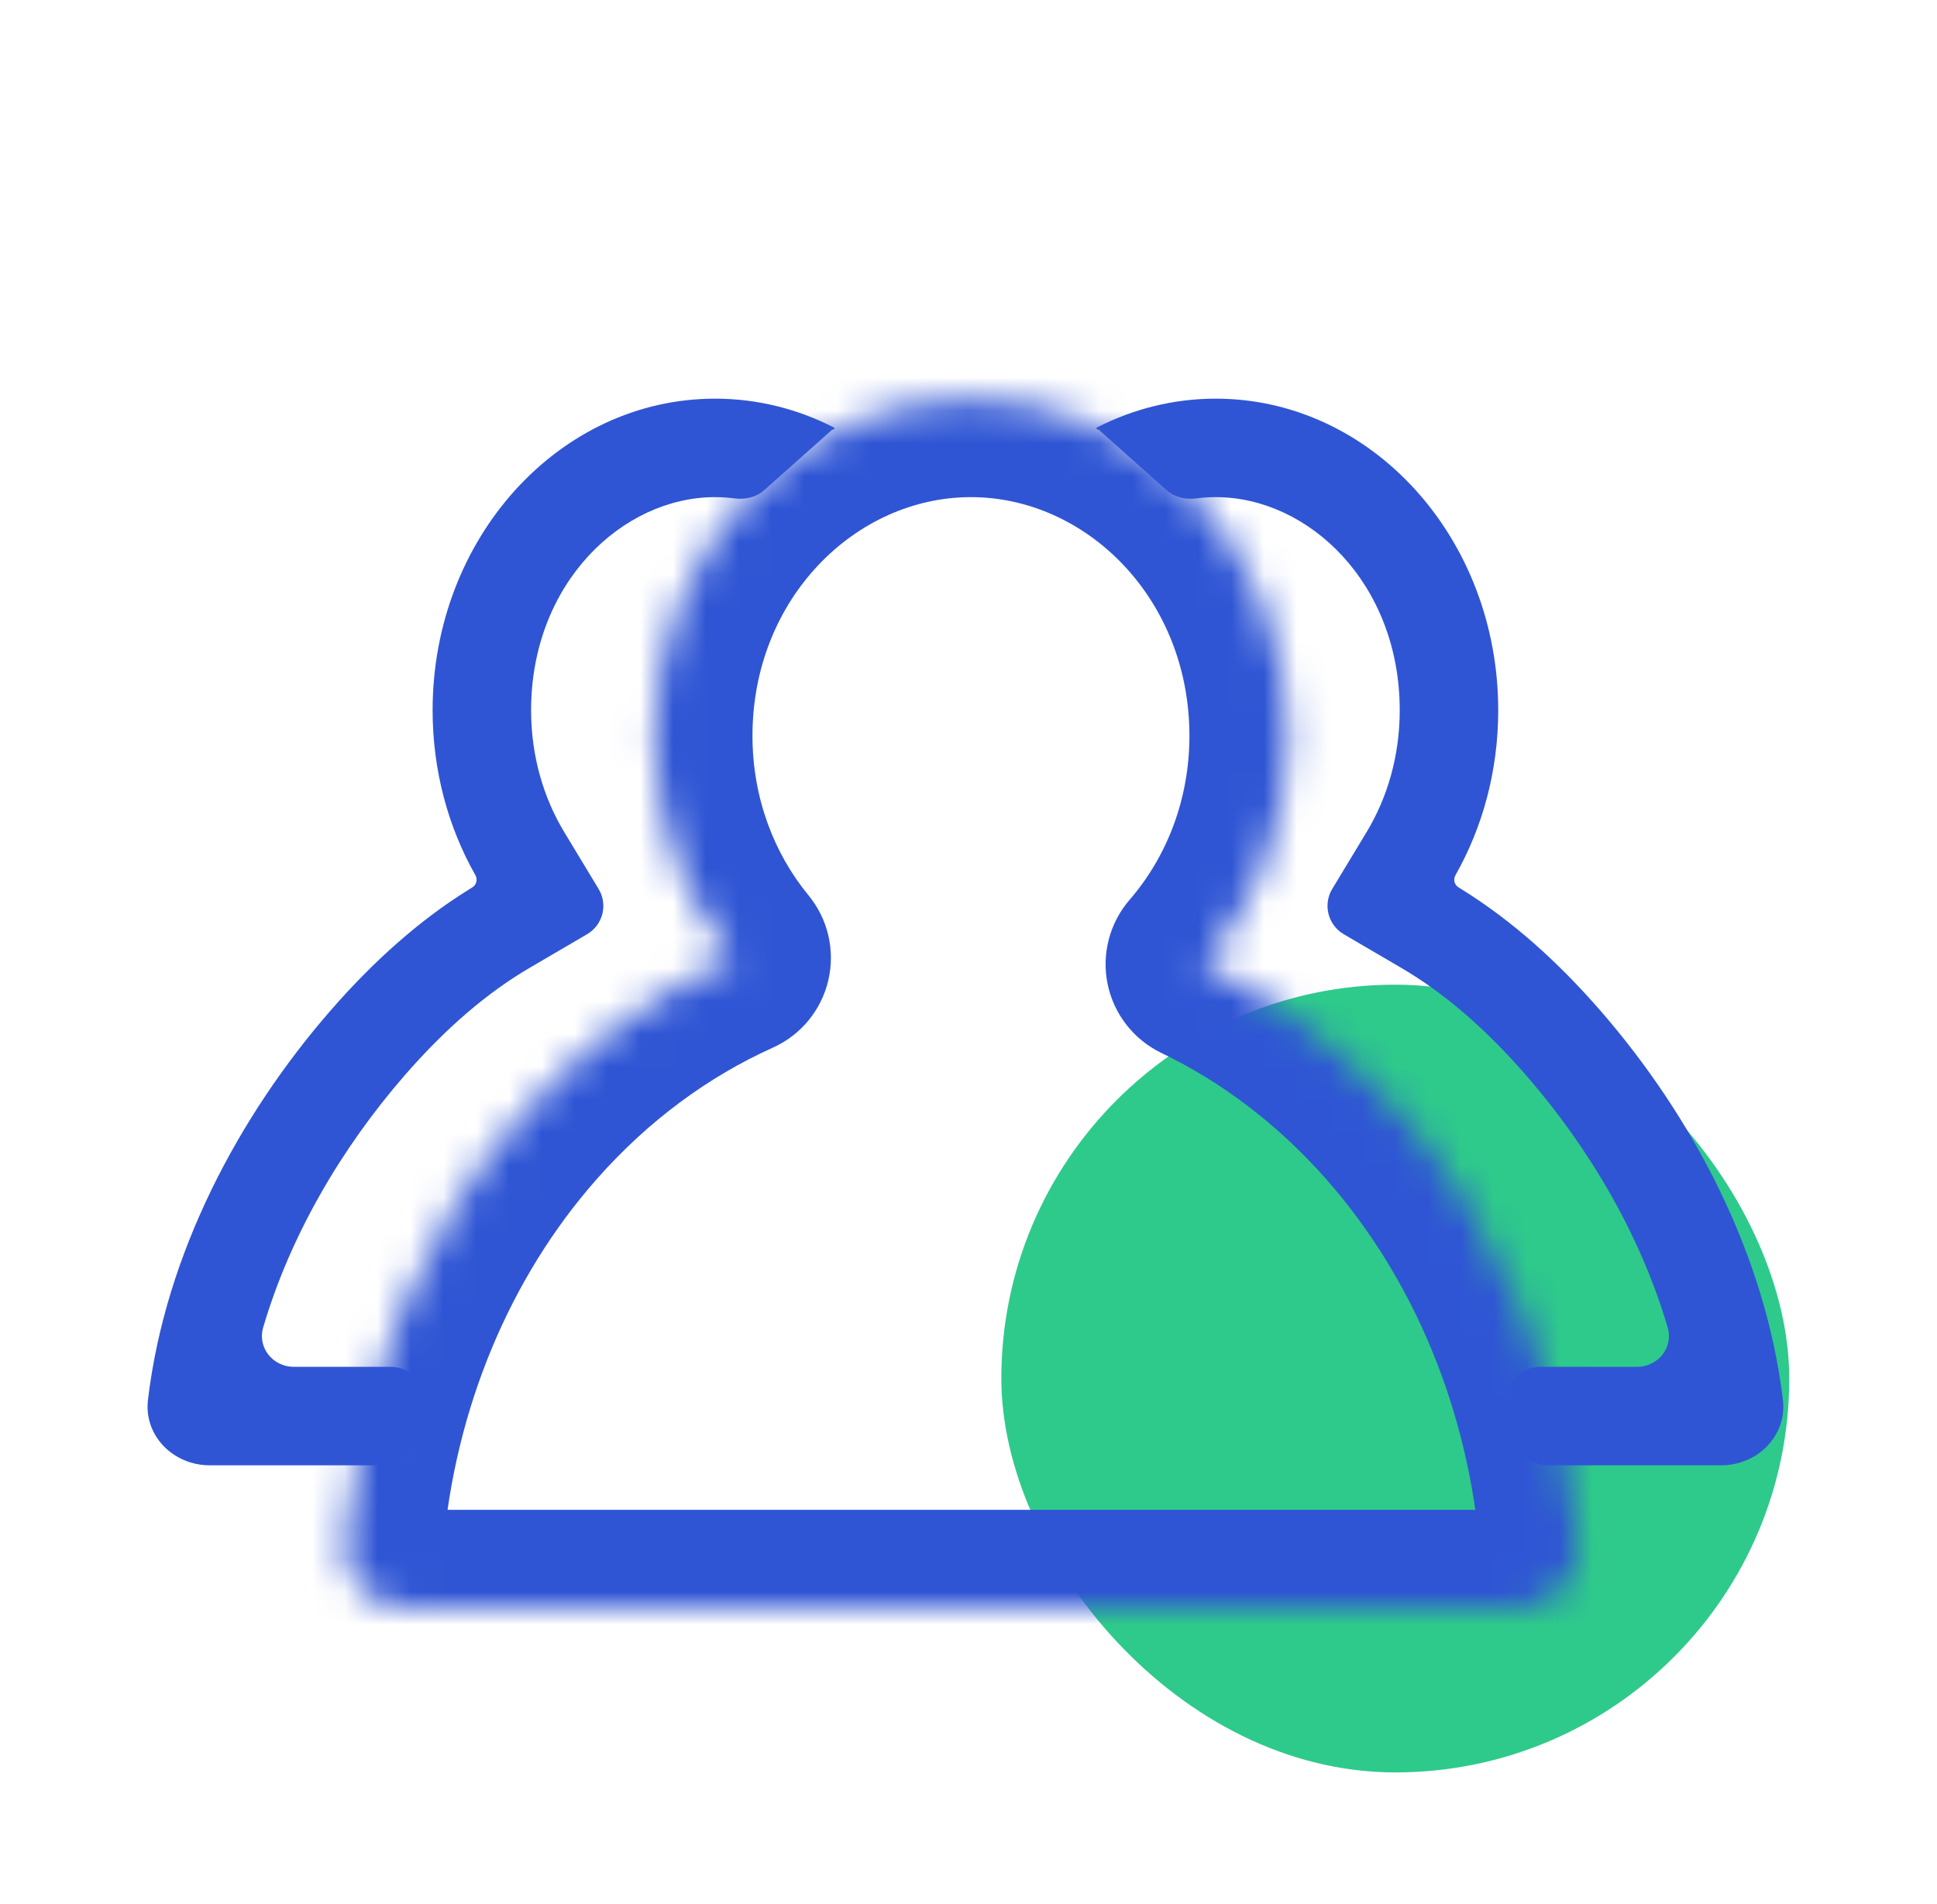 <svg width="59" height="58" viewBox="0 0 59 58" fill="none" xmlns="http://www.w3.org/2000/svg">
<g id="Mask group">
<mask id="mask0_476_7650" style="mask-type:alpha" maskUnits="userSpaceOnUse" x="0" y="0" width="59" height="58">
<rect id="Rectangle 25451" x="0.5" width="58" height="58" fill="#D9D9D9"/>
</mask>
<g mask="url(#mask0_476_7650)">
<g id="Mask group_2">
<rect id="Rectangle 25407" x="30.5" y="30" width="24" height="24" rx="12" fill="#2ECA8B"/>
<mask id="mask1_476_7650" style="mask-type:alpha" maskUnits="userSpaceOnUse" x="0" y="0" width="59" height="58">
<rect id="Rectangle 25384" x="0.5" width="58" height="58" fill="#D9D9D9"/>
</mask>
<g mask="url(#mask1_476_7650)">
<g id="Group 1000006982">
<g id="Group 1000006980">
<g id="Union">
<mask id="path-4-inside-1_476_7650" fill="white">
<path fill-rule="evenodd" clip-rule="evenodd" d="M36.676 29.377C38.261 27.547 39.229 25.103 39.229 22.418C39.229 16.745 34.907 12.146 29.574 12.146C24.242 12.146 19.92 16.745 19.92 22.418C19.92 25.009 20.821 27.376 22.309 29.183C19.947 30.246 17.776 31.847 15.944 33.919C12.825 37.445 10.91 42.078 10.501 47.002C10.409 48.102 11.313 48.999 12.418 48.999L29.285 48.999H46.152C47.257 48.999 48.161 48.102 48.069 47.002C47.66 42.078 45.745 37.445 42.626 33.919C40.901 31.969 38.877 30.436 36.676 29.377Z"/>
</mask>
<path d="M36.676 29.377L34.408 27.413C33.797 28.119 33.549 29.07 33.738 29.985C33.928 30.9 34.533 31.675 35.375 32.08L36.676 29.377ZM22.309 29.183L23.54 31.919C24.393 31.536 25.018 30.777 25.23 29.866C25.443 28.956 25.22 27.998 24.625 27.276L22.309 29.183ZM15.944 33.919L13.697 31.931L13.697 31.931L15.944 33.919ZM10.501 47.002L13.49 47.25L13.49 47.25L10.501 47.002ZM12.418 48.999L12.418 45.999H12.418V48.999ZM29.285 48.999L29.285 51.999H29.285V48.999ZM48.069 47.002L45.08 47.25L45.08 47.25L48.069 47.002ZM42.626 33.919L44.873 31.931L44.873 31.931L42.626 33.919ZM36.229 22.418C36.229 24.375 35.525 26.123 34.408 27.413L38.944 31.341C40.997 28.97 42.229 25.83 42.229 22.418H36.229ZM29.574 15.146C33.077 15.146 36.229 18.224 36.229 22.418H42.229C42.229 15.266 36.736 9.146 29.574 9.146V15.146ZM22.92 22.418C22.92 18.224 26.071 15.146 29.574 15.146V9.146C22.413 9.146 16.92 15.266 16.92 22.418H22.92ZM24.625 27.276C23.576 26.001 22.92 24.307 22.92 22.418H16.92C16.92 25.711 18.067 28.751 19.993 31.09L24.625 27.276ZM21.079 26.447C18.314 27.691 15.8 29.553 13.697 31.931L18.191 35.907C19.752 34.141 21.58 32.801 23.54 31.919L21.079 26.447ZM13.697 31.931C10.121 35.973 7.971 41.228 7.511 46.753L13.49 47.25C13.85 42.929 15.527 38.917 18.191 35.907L13.697 31.931ZM7.511 46.753C7.26 49.769 9.729 51.999 12.418 51.999V45.999C12.897 45.999 13.558 46.436 13.49 47.25L7.511 46.753ZM12.418 51.999L29.285 51.999L29.285 45.999L12.418 45.999L12.418 51.999ZM29.285 51.999H46.152V45.999H29.285V51.999ZM46.152 51.999C48.841 51.999 51.31 49.769 51.059 46.753L45.08 47.25C45.012 46.436 45.673 45.999 46.152 45.999V51.999ZM51.059 46.753C50.599 41.228 48.449 35.973 44.873 31.931L40.379 35.907C43.042 38.917 44.72 42.929 45.08 47.25L51.059 46.753ZM44.873 31.931C42.893 29.693 40.551 27.912 37.977 26.674L35.375 32.08C37.204 32.96 38.91 34.245 40.379 35.907L44.873 31.931Z" fill="#2F55D4" mask="url(#path-4-inside-1_476_7650)"/>
</g>
</g>
<path id="Subtract" fill-rule="evenodd" clip-rule="evenodd" d="M41.628 25.347L40.579 27.083C40.291 27.56 40.449 28.181 40.93 28.463L42.68 29.487C43.974 30.244 45.237 31.326 46.492 32.77C48.404 34.971 49.973 37.637 50.797 40.445C50.976 41.056 50.501 41.643 49.865 41.643H46.903C46.254 41.643 45.777 42.251 45.931 42.881L46.177 43.881C46.287 44.328 46.688 44.643 47.148 44.643H52.426C53.53 44.643 54.437 43.744 54.306 42.647C53.774 38.189 51.535 34 48.757 30.802C47.439 29.286 46.044 28.043 44.543 27.108C44.504 27.084 44.466 27.06 44.427 27.036C44.3 26.959 44.259 26.795 44.332 26.666V26.666C45.158 25.208 45.635 23.485 45.635 21.64C45.635 16.397 41.783 12.146 37.031 12.146C35.74 12.146 34.516 12.46 33.417 13.022C33.383 13.04 33.4 13.091 33.438 13.085V13.085C33.449 13.083 33.459 13.086 33.467 13.093L35.532 14.932C35.777 15.15 36.112 15.227 36.437 15.185C36.634 15.159 36.833 15.146 37.031 15.146C39.856 15.146 42.635 17.769 42.635 21.64C42.635 23.037 42.255 24.309 41.628 25.347Z" fill="#2F55D4"/>
<path id="Subtract_2" fill-rule="evenodd" clip-rule="evenodd" d="M17.184 25.347L18.233 27.083C18.522 27.56 18.364 28.181 17.882 28.463L16.132 29.487C14.839 30.244 13.575 31.326 12.32 32.77C10.408 34.971 8.84 37.637 8.016 40.445C7.836 41.056 8.312 41.643 8.948 41.643H11.91C12.559 41.643 13.036 42.251 12.881 42.881L12.636 43.881C12.526 44.328 12.125 44.643 11.664 44.643H6.387C5.282 44.643 4.376 43.744 4.507 42.647C5.038 38.189 7.278 34 10.056 30.802C11.374 29.286 12.768 28.043 14.27 27.108C14.308 27.084 14.347 27.06 14.386 27.036C14.512 26.959 14.554 26.795 14.481 26.666V26.666C13.655 25.208 13.177 23.485 13.177 21.64C13.177 16.397 17.029 12.146 21.781 12.146C23.072 12.146 24.296 12.46 25.395 13.022C25.43 13.04 25.413 13.091 25.374 13.085V13.085C25.364 13.083 25.354 13.086 25.346 13.093L23.28 14.932C23.036 15.15 22.7 15.227 22.375 15.185C22.178 15.159 21.98 15.146 21.781 15.146C18.957 15.146 16.177 17.769 16.177 21.64C16.177 23.037 16.558 24.309 17.184 25.347Z" fill="#2F55D4"/>
</g>
</g>
</g>
</g>
</g>
</svg>

